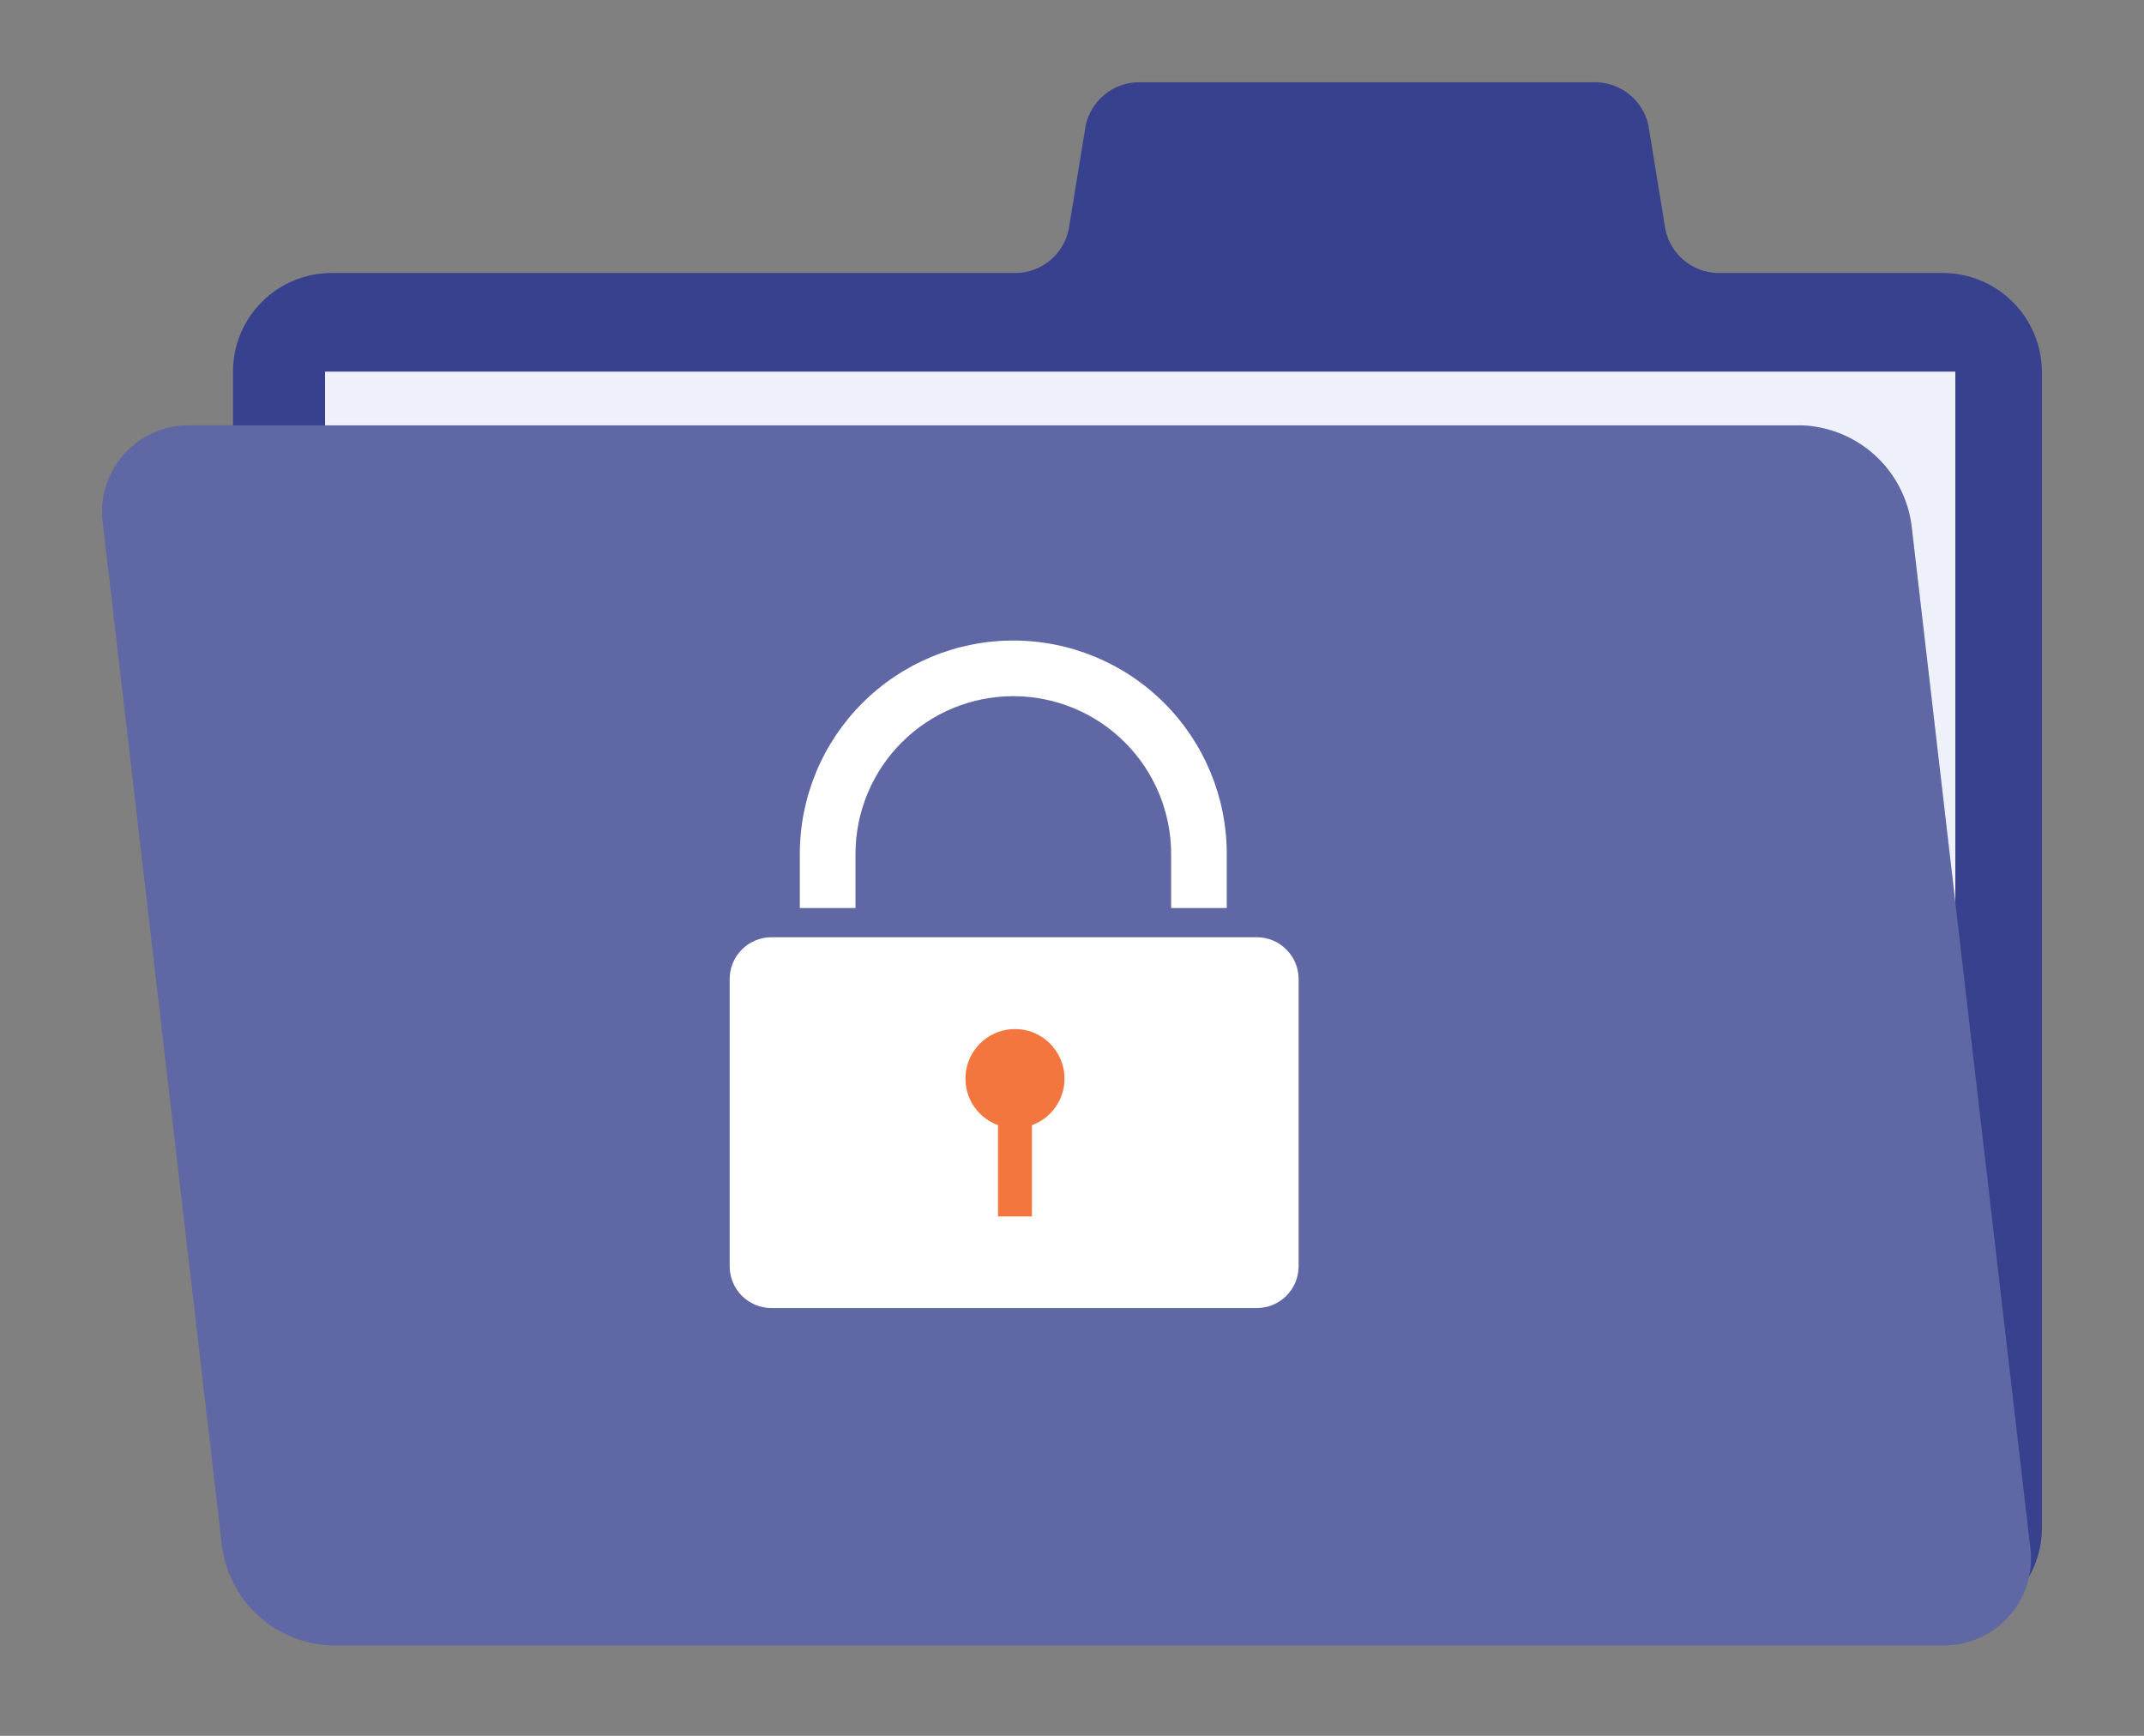 <svg width="63" height="51" viewBox="0 0 63 51" fill="none" xmlns="http://www.w3.org/2000/svg">
<rect x="0" y="0" width="63" height="51" fill="#808080" stroke="none"/>
<path d="M57.102 8.021H50.451C50.093 8.007 49.75 7.875 49.476 7.644C49.202 7.414 49.013 7.099 48.938 6.749L48.438 3.689C48.364 3.339 48.174 3.024 47.9 2.793C47.626 2.563 47.283 2.431 46.925 2.417H33.415C33.057 2.431 32.714 2.563 32.44 2.793C32.166 3.024 31.976 3.339 31.901 3.689L31.402 6.749C31.327 7.099 31.138 7.414 30.863 7.644C30.589 7.875 30.246 8.007 29.888 8.021H9.744C9.364 8.021 8.987 8.096 8.635 8.241C8.283 8.387 7.964 8.601 7.695 8.87C7.426 9.139 7.212 9.458 7.066 9.81C6.921 10.162 6.846 10.539 6.846 10.919V44.911C6.846 45.291 6.921 45.667 7.067 46.018C7.213 46.369 7.426 46.688 7.696 46.955C7.965 47.223 8.285 47.435 8.636 47.579C8.988 47.723 9.364 47.796 9.744 47.794H57.102C57.867 47.794 58.602 47.491 59.145 46.951C59.688 46.41 59.996 45.677 60 44.911V10.919C59.996 10.152 59.689 9.417 59.146 8.874C58.604 8.332 57.869 8.025 57.102 8.021Z" fill="#37418E"/>
<path d="M57.456 10.919H9.551V44.912H57.456V10.919Z" fill="#EEF1FA"/>
<path d="M57.102 48.341H9.744C8.946 48.317 8.183 48.008 7.593 47.471C7.002 46.933 6.623 46.203 6.524 45.411L3.03 15.428C2.973 15.063 2.997 14.69 3.1 14.335C3.202 13.98 3.381 13.652 3.623 13.373C3.865 13.095 4.165 12.872 4.502 12.72C4.839 12.569 5.204 12.493 5.574 12.497H52.947C53.743 12.528 54.503 12.839 55.092 13.375C55.681 13.911 56.062 14.638 56.168 15.428L59.646 45.362C59.707 45.73 59.687 46.108 59.587 46.467C59.487 46.827 59.309 47.16 59.067 47.444C58.825 47.728 58.523 47.955 58.184 48.11C57.844 48.265 57.475 48.344 57.102 48.341Z" fill="#37418E"/>
<path opacity="0.2" d="M57.102 48.341H9.744C8.946 48.317 8.183 48.008 7.593 47.471C7.002 46.933 6.623 46.203 6.524 45.411L3.03 15.428C2.973 15.063 2.997 14.69 3.1 14.335C3.202 13.98 3.381 13.652 3.623 13.373C3.865 13.095 4.165 12.872 4.502 12.72C4.839 12.569 5.204 12.493 5.574 12.497H52.947C53.743 12.528 54.503 12.839 55.092 13.375C55.681 13.911 56.062 14.638 56.168 15.428L59.646 45.362C59.707 45.73 59.687 46.108 59.587 46.467C59.487 46.827 59.309 47.16 59.067 47.444C58.825 47.728 58.523 47.955 58.184 48.11C57.844 48.265 57.475 48.344 57.102 48.341Z" fill="white"/>
<rect x="28" y="29.379" width="4" height="7" fill="#F3763F"/>
<path d="M36.048 26.678H34.413V25.092C34.413 24.483 34.293 23.88 34.06 23.317C33.827 22.755 33.485 22.243 33.054 21.813C32.624 21.382 32.113 21.04 31.55 20.807C30.987 20.574 30.384 20.454 29.775 20.454C29.166 20.454 28.563 20.574 28.001 20.807C27.438 21.04 26.927 21.382 26.496 21.813C26.066 22.243 25.724 22.755 25.491 23.317C25.258 23.88 25.138 24.483 25.138 25.092V26.678H23.502V25.092C23.502 23.428 24.163 21.832 25.34 20.656C26.516 19.48 28.112 18.819 29.775 18.819C31.439 18.819 33.035 19.48 34.211 20.656C35.388 21.832 36.048 23.428 36.048 25.092V26.678Z" fill="white"/>
<path d="M36.932 27.537H22.668C22.343 27.537 22.031 27.666 21.8 27.897C21.57 28.127 21.441 28.439 21.441 28.764V37.213C21.443 37.537 21.573 37.847 21.803 38.075C22.033 38.303 22.344 38.431 22.668 38.431H36.932C37.256 38.431 37.567 38.303 37.796 38.075C38.026 37.847 38.156 37.537 38.159 37.213V28.764C38.159 28.439 38.029 28.127 37.799 27.897C37.569 27.666 37.257 27.537 36.932 27.537ZM30.323 33.058V35.74H29.326V33.058C29.004 32.941 28.734 32.714 28.563 32.417C28.392 32.121 28.331 31.774 28.391 31.437C28.45 31.1 28.627 30.795 28.889 30.575C29.151 30.355 29.482 30.234 29.824 30.234C30.167 30.234 30.498 30.355 30.76 30.575C31.022 30.795 31.198 31.1 31.258 31.437C31.318 31.774 31.256 32.121 31.086 32.417C30.915 32.714 30.645 32.941 30.323 33.058Z" fill="white"/>
</svg>
